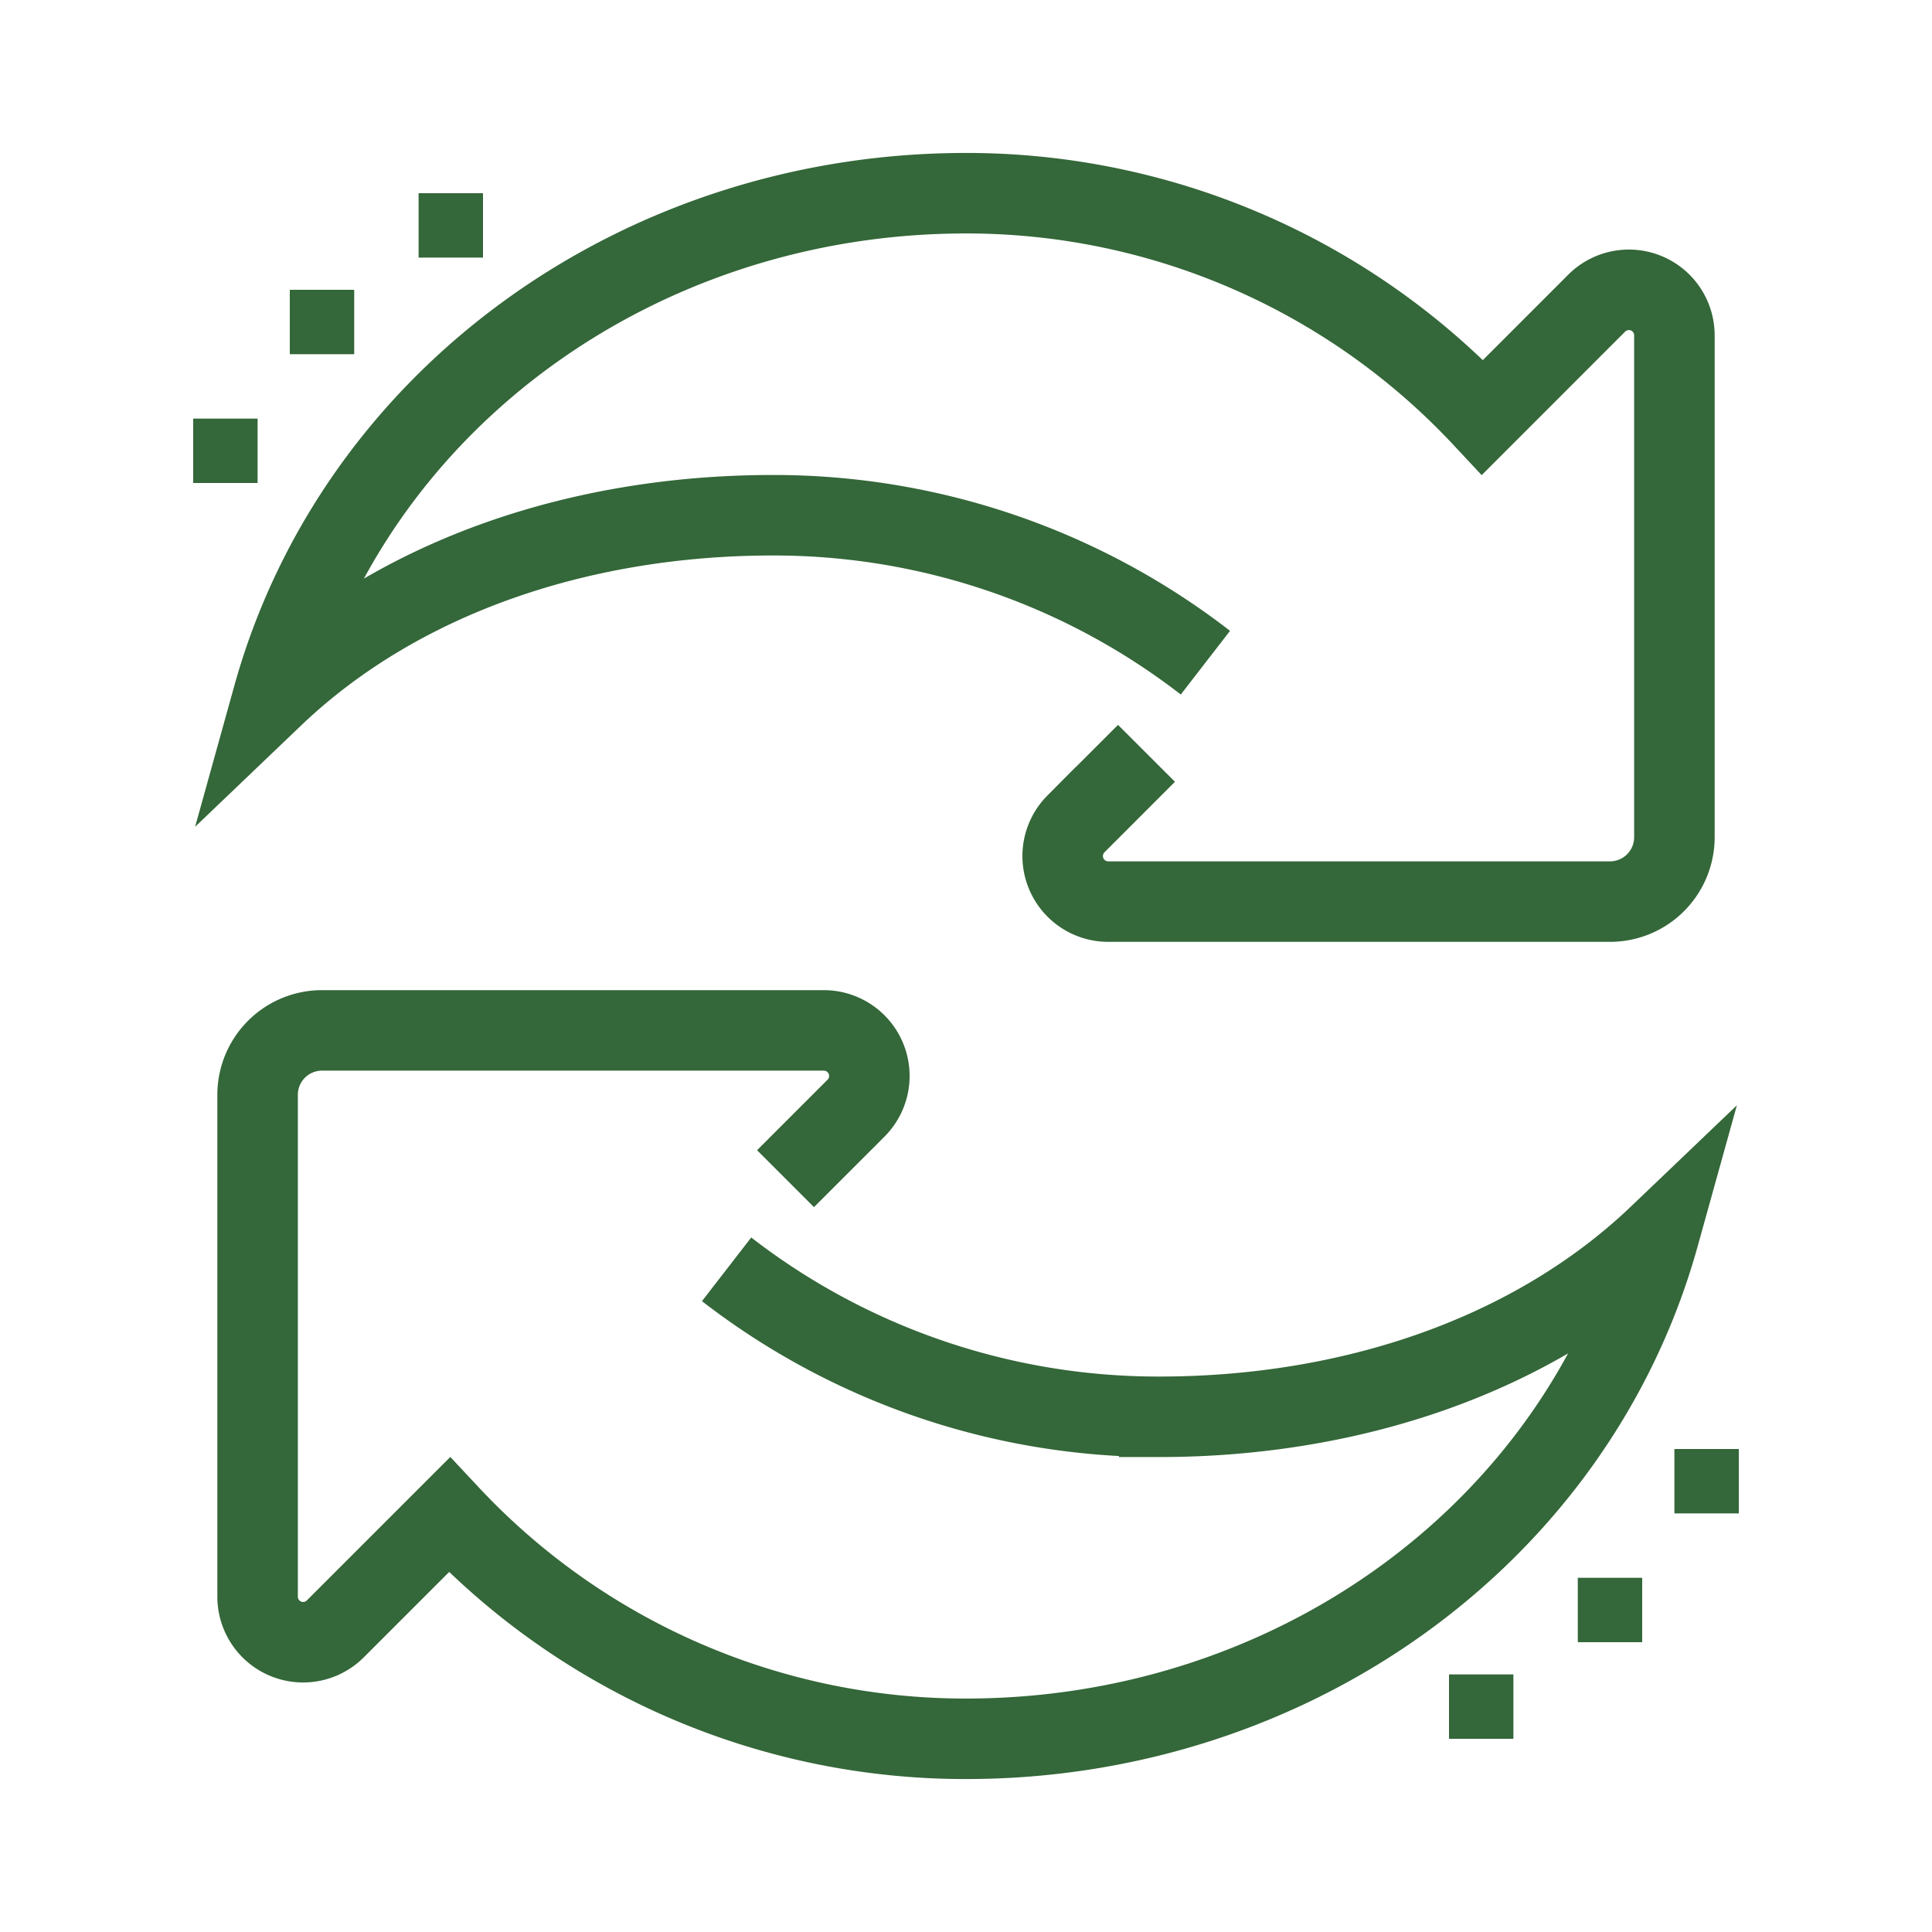 <svg xmlns="http://www.w3.org/2000/svg" width="48" height="48" fill="none"><path stroke-width="2" stroke-miterlimit="10" stroke="#346739" d="m28.484 18.716-1.753 1.754a1.132 1.132 0 0 0 .8 1.93H40a1.6 1.6 0 0 0 1.6-1.6V8.333a1.131 1.131 0 0 0-1.932-.8l-2.832 2.833A17.55 17.55 0 0 0 24 4.8C15.916 4.8 8.85 9.88 6.785 17.306c3.16-3.02 7.7-4.505 12.415-4.505a17.52 17.52 0 0 1 10.748 3.663M19.516 29.284l1.753-1.753a1.132 1.132 0 0 0-.8-1.931H8a1.6 1.6 0 0 0-1.6 1.6v12.468a1.131 1.131 0 0 0 1.932.8l2.832-2.832A17.55 17.55 0 0 0 24 43.2c8.084 0 15.15-5.08 17.215-12.505-3.16 3.019-7.7 4.505-12.415 4.505a17.52 17.52 0 0 1-10.748-3.664"></path><g fill="#346739"><path d="M6.4 10.4H4.8V12h1.6zM8.8 7.2H7.2v1.6h1.6zM12 4.8h-1.6v1.6H12zM43.2 36h-1.6v1.6h1.6zM40.8 39.2h-1.6v1.6h1.6zM37.6 41.6H36v1.6h1.6z"></path></g></svg>